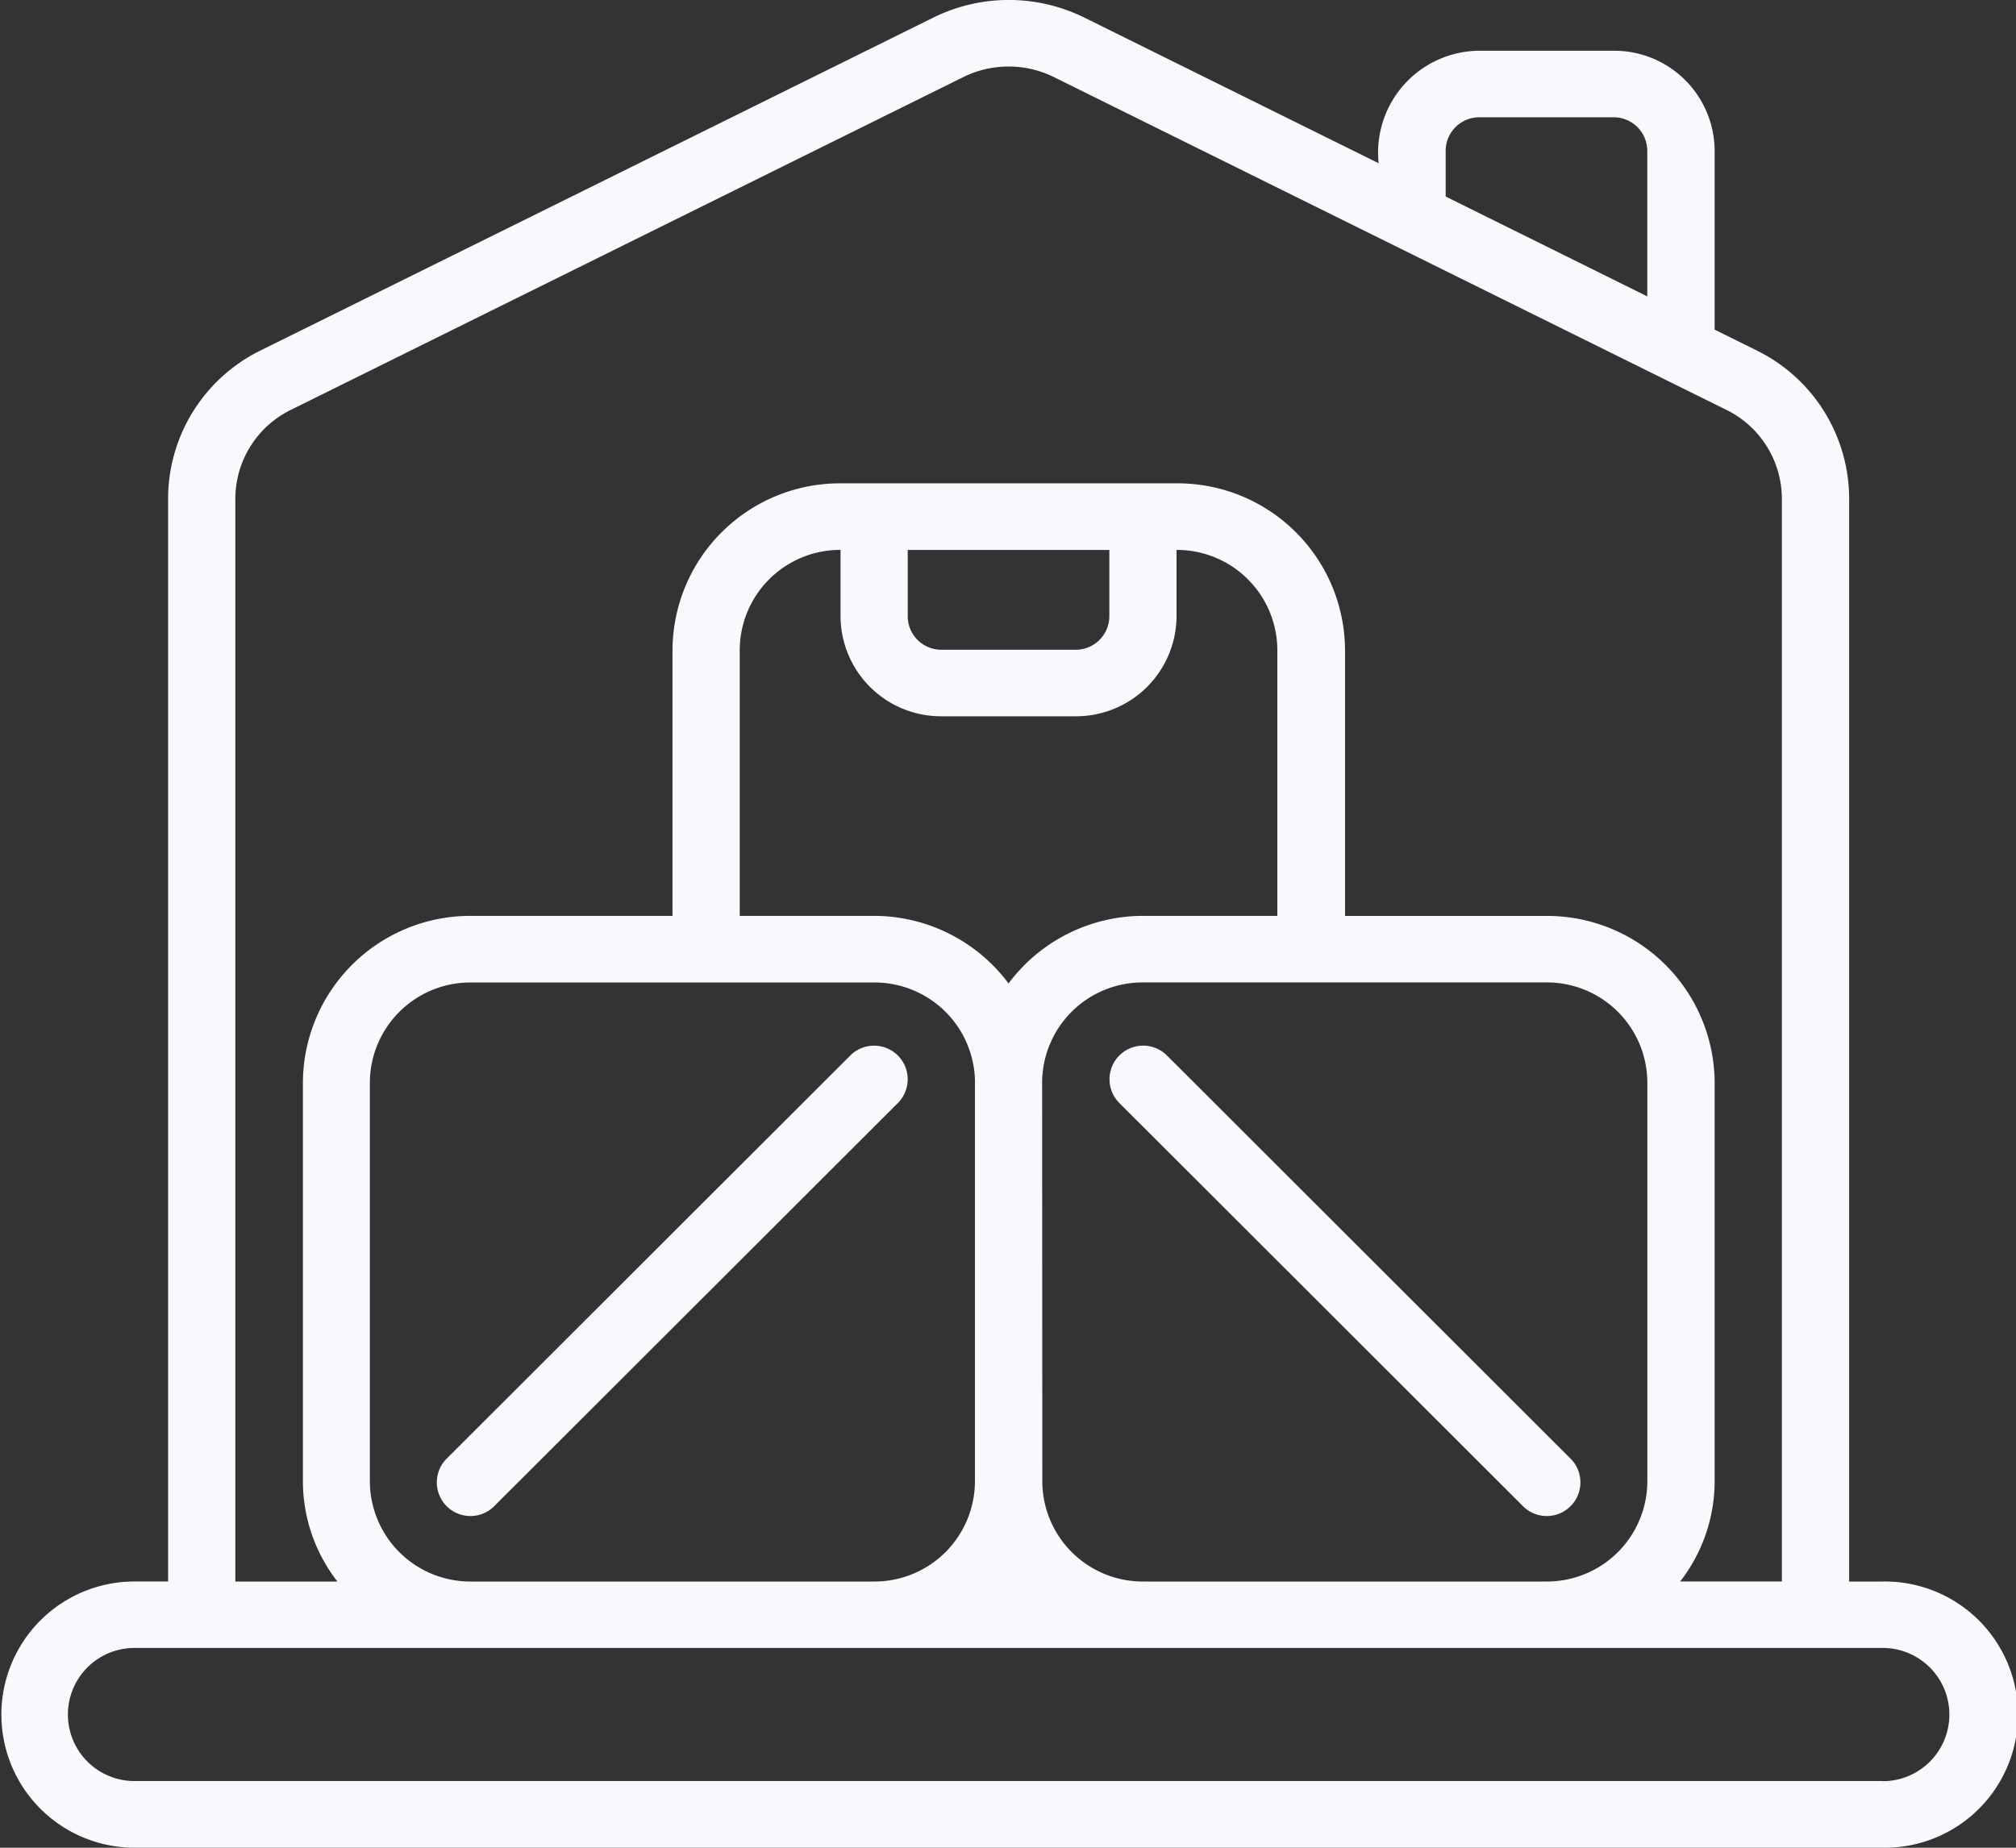 <svg xmlns="http://www.w3.org/2000/svg" id="warehouse" width="60" height="55" viewBox="0 0 60 55"><rect x="0" y="0" width="60" height="55" fill="#333333" stroke="none"/><path id="Path_80" data-name="Path 80" d="M15.311,48.056a1,1,0,0,0,1.416,1.414l12.013-12a1,1,0,0,0-1.416-1.414l-12.013,12ZM47.345,49.47a1,1,0,0,0,1.416-1.415l-12.013-12a1,1,0,0,0-1.416,1.415Z" transform="translate(-2.018 -4.637)" fill="#f9f9fd"></path><path id="Path_81" data-name="Path 81" d="M58.052,51.314h-1V19.093a4.92,4.92,0,0,0-2.765-4.43l-1.238-.613V8.72a2.989,2.989,0,0,0-3-2.972h-4a3.032,3.032,0,0,0-3,3.349l-8.768-4.34a5.075,5.075,0,0,0-4.476,0L9.787,14.663a4.92,4.92,0,0,0-2.766,4.43v32.22h-1a3.962,3.962,0,1,0,0,7.924H58.052A3.962,3.962,0,1,0,58.052,51.314ZM45.044,8.72a1,1,0,0,1,1-.991h4a1,1,0,0,1,1,.991v4.34l-6-2.972V8.72ZM9.022,19.093a2.952,2.952,0,0,1,1.659-2.658L30.693,6.53a3.045,3.045,0,0,1,2.686,0l20.012,9.905a2.953,2.953,0,0,1,1.659,2.658v32.22H52.023a4.873,4.873,0,0,0,1.026-2.972V36.455a4.984,4.984,0,0,0-5-4.953h-6V23.578a4.984,4.984,0,0,0-5-4.953H27.033a4.984,4.984,0,0,0-5,4.953V31.5h-6a4.984,4.984,0,0,0-5,4.953V48.342a4.872,4.872,0,0,0,1.027,2.972H9.022V19.093ZM28.034,31.5h-4V23.578a2.99,2.99,0,0,1,3-2.972v1.981a2.99,2.99,0,0,0,3,2.972h4a2.99,2.99,0,0,0,3-2.972V20.607a2.989,2.989,0,0,1,3,2.972V31.5h-4a5,5,0,0,0-4,2.011,5,5,0,0,0-4-2.011Zm3,4.953V48.342a2.99,2.99,0,0,1-3,2.972H16.026a2.99,2.99,0,0,1-3-2.972V36.455a2.99,2.99,0,0,1,3-2.972H28.034A2.989,2.989,0,0,1,31.036,36.455Zm-2-13.868V20.607h6v1.981a1,1,0,0,1-1,.991h-4A1,1,0,0,1,29.034,22.588Zm4,13.868a2.99,2.99,0,0,1,3-2.972H48.046a2.989,2.989,0,0,1,3,2.972V48.342a2.99,2.99,0,0,1-3,2.972H36.039a2.99,2.99,0,0,1-3-2.972Zm25.015,20.8H6.02a1.981,1.981,0,0,1,0-3.962H58.052A1.981,1.981,0,0,1,58.052,57.257Z" transform="translate(-2.018 -4.238)" fill="#f9f9fd"></path></svg>